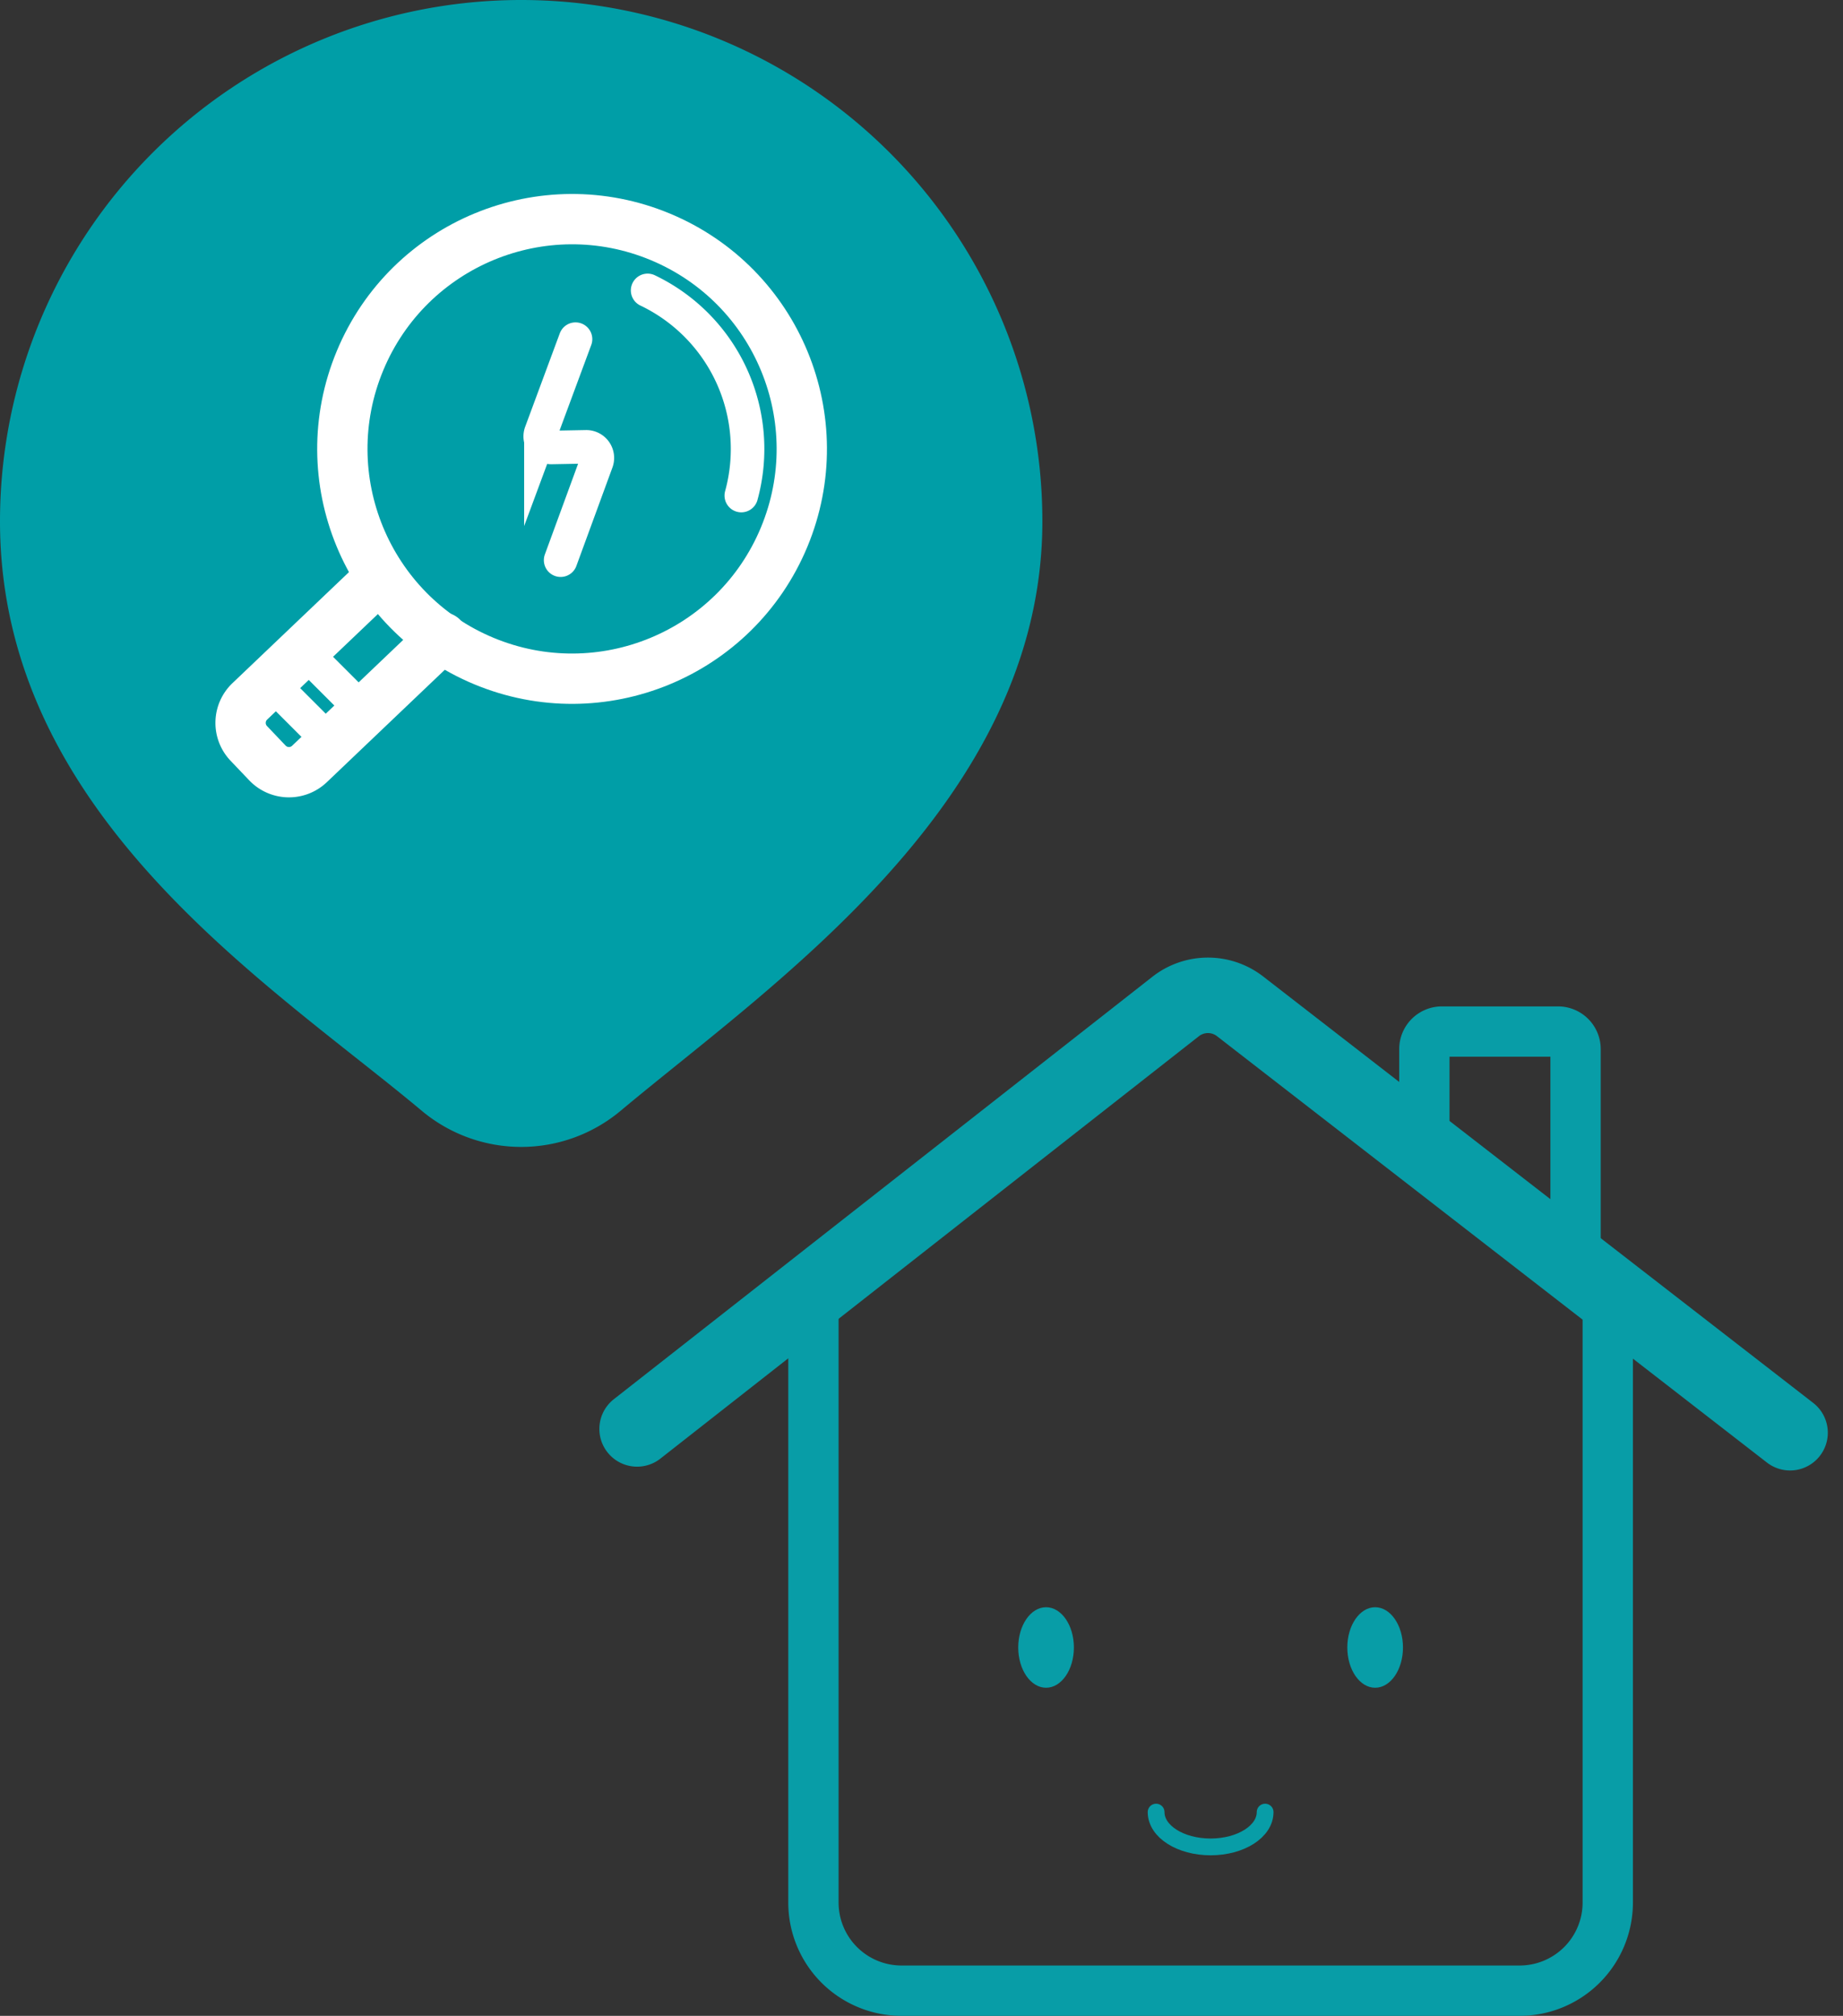 <svg xmlns="http://www.w3.org/2000/svg" width="219.784" height="240.336" viewBox="0 0 219.784 240.336"><rect x="0" y="0" width="219.784" height="240.336" fill="#333333" stroke="none"/><defs><style>.a,.b,.c,.f,.g{fill:none;stroke-miterlimit:10;}.a,.b,.c{stroke:#089da7;}.a,.f{stroke-width:6px;}.b,.c,.f,.g{stroke-linecap:round;}.b{stroke-width:9px;}.c{stroke-width:2px;}.d{fill:#089da7;}.e{fill:#009ea7;}.f,.g{stroke:#fff;}.g{stroke-width:4px;}</style></defs><g transform="translate(-814.903 -124.998)"><g transform="translate(862.256 190.049)"><g transform="translate(28.623 53.242)"><path class="a" d="M175.772,88.723l-44.7-34.465a4.886,4.886,0,0,0-5.994.021L81.046,88.723v73.056a10.506,10.506,0,0,0,10.506,10.506h73.714a10.506,10.506,0,0,0,10.506-10.506Z" transform="translate(-60.017 -53.242)"/><path class="a" d="M262.663,78.179V67.04a2.094,2.094,0,0,1,2.094-2.094H278.6a2.094,2.094,0,0,1,2.094,2.094V92.879" transform="translate(-168.779 -60.251)"/><path class="b" d="M166.118,106.322l-65.59-50.838a6.248,6.248,0,0,0-7.684.022L28.623,105.869" transform="translate(-28.623 -53.8)"/><path class="c" d="M195.912,296.925c0,2.315-2.911,4.15-6.5,4.15s-6.5-1.835-6.5-4.15" transform="translate(-121.018 -199.172)"/><path class="d" d="M148.565,240.835c0,2.652-1.486,4.8-3.318,4.8s-3.319-2.149-3.319-4.8,1.486-4.8,3.319-4.8S148.565,238.183,148.565,240.835Z" transform="translate(-96.476 -162.707)"/><path class="d" d="M246.394,240.835c0,2.652-1.486,4.8-3.318,4.8s-3.319-2.149-3.319-4.8,1.486-4.8,3.319-4.8S246.394,238.183,246.394,240.835Z" transform="translate(-155.061 -162.707)"/></g></g><g transform="translate(795.903 124.104)"><g transform="translate(19 0.894)"><path class="e" d="M143.306,63.047c0,33.467-32.248,55.175-50.287,70.273a18.474,18.474,0,0,1-23.731,0C51.248,118.222,19,98.108,19,63.047a62.153,62.153,0,0,1,124.306,0Z" transform="translate(-19 -0.894)"/></g><g transform="translate(47.696 18.606)"><path class="f" d="M126.609,208.365l-15.84,15.091a3.545,3.545,0,0,1-5-.121l-2.235-2.346a3.545,3.545,0,0,1,.121-5l15.614-14.875" transform="translate(-102.567 -150.076)"/><line class="g" x2="7.215" y2="7.215" transform="translate(7.541 59.941)"/><line class="g" x2="7.215" y2="7.215" transform="translate(3.712 63.769)"/><circle class="f" cx="27.389" cy="27.389" r="27.389" transform="translate(3.715 50.573) rotate(-67.403)"/><path class="g" d="M255.072,126.183A20.956,20.956,0,0,0,243.9,101.724" transform="translate(-195.366 -84.813)"/><path class="g" d="M210.819,118.65l-4.127,11.134a1.322,1.322,0,0,0,1.264,1.781l4.121-.077a1.322,1.322,0,0,1,1.266,1.777L209.043,145" transform="translate(-170.882 -95.926)"/></g></g></g></svg>
